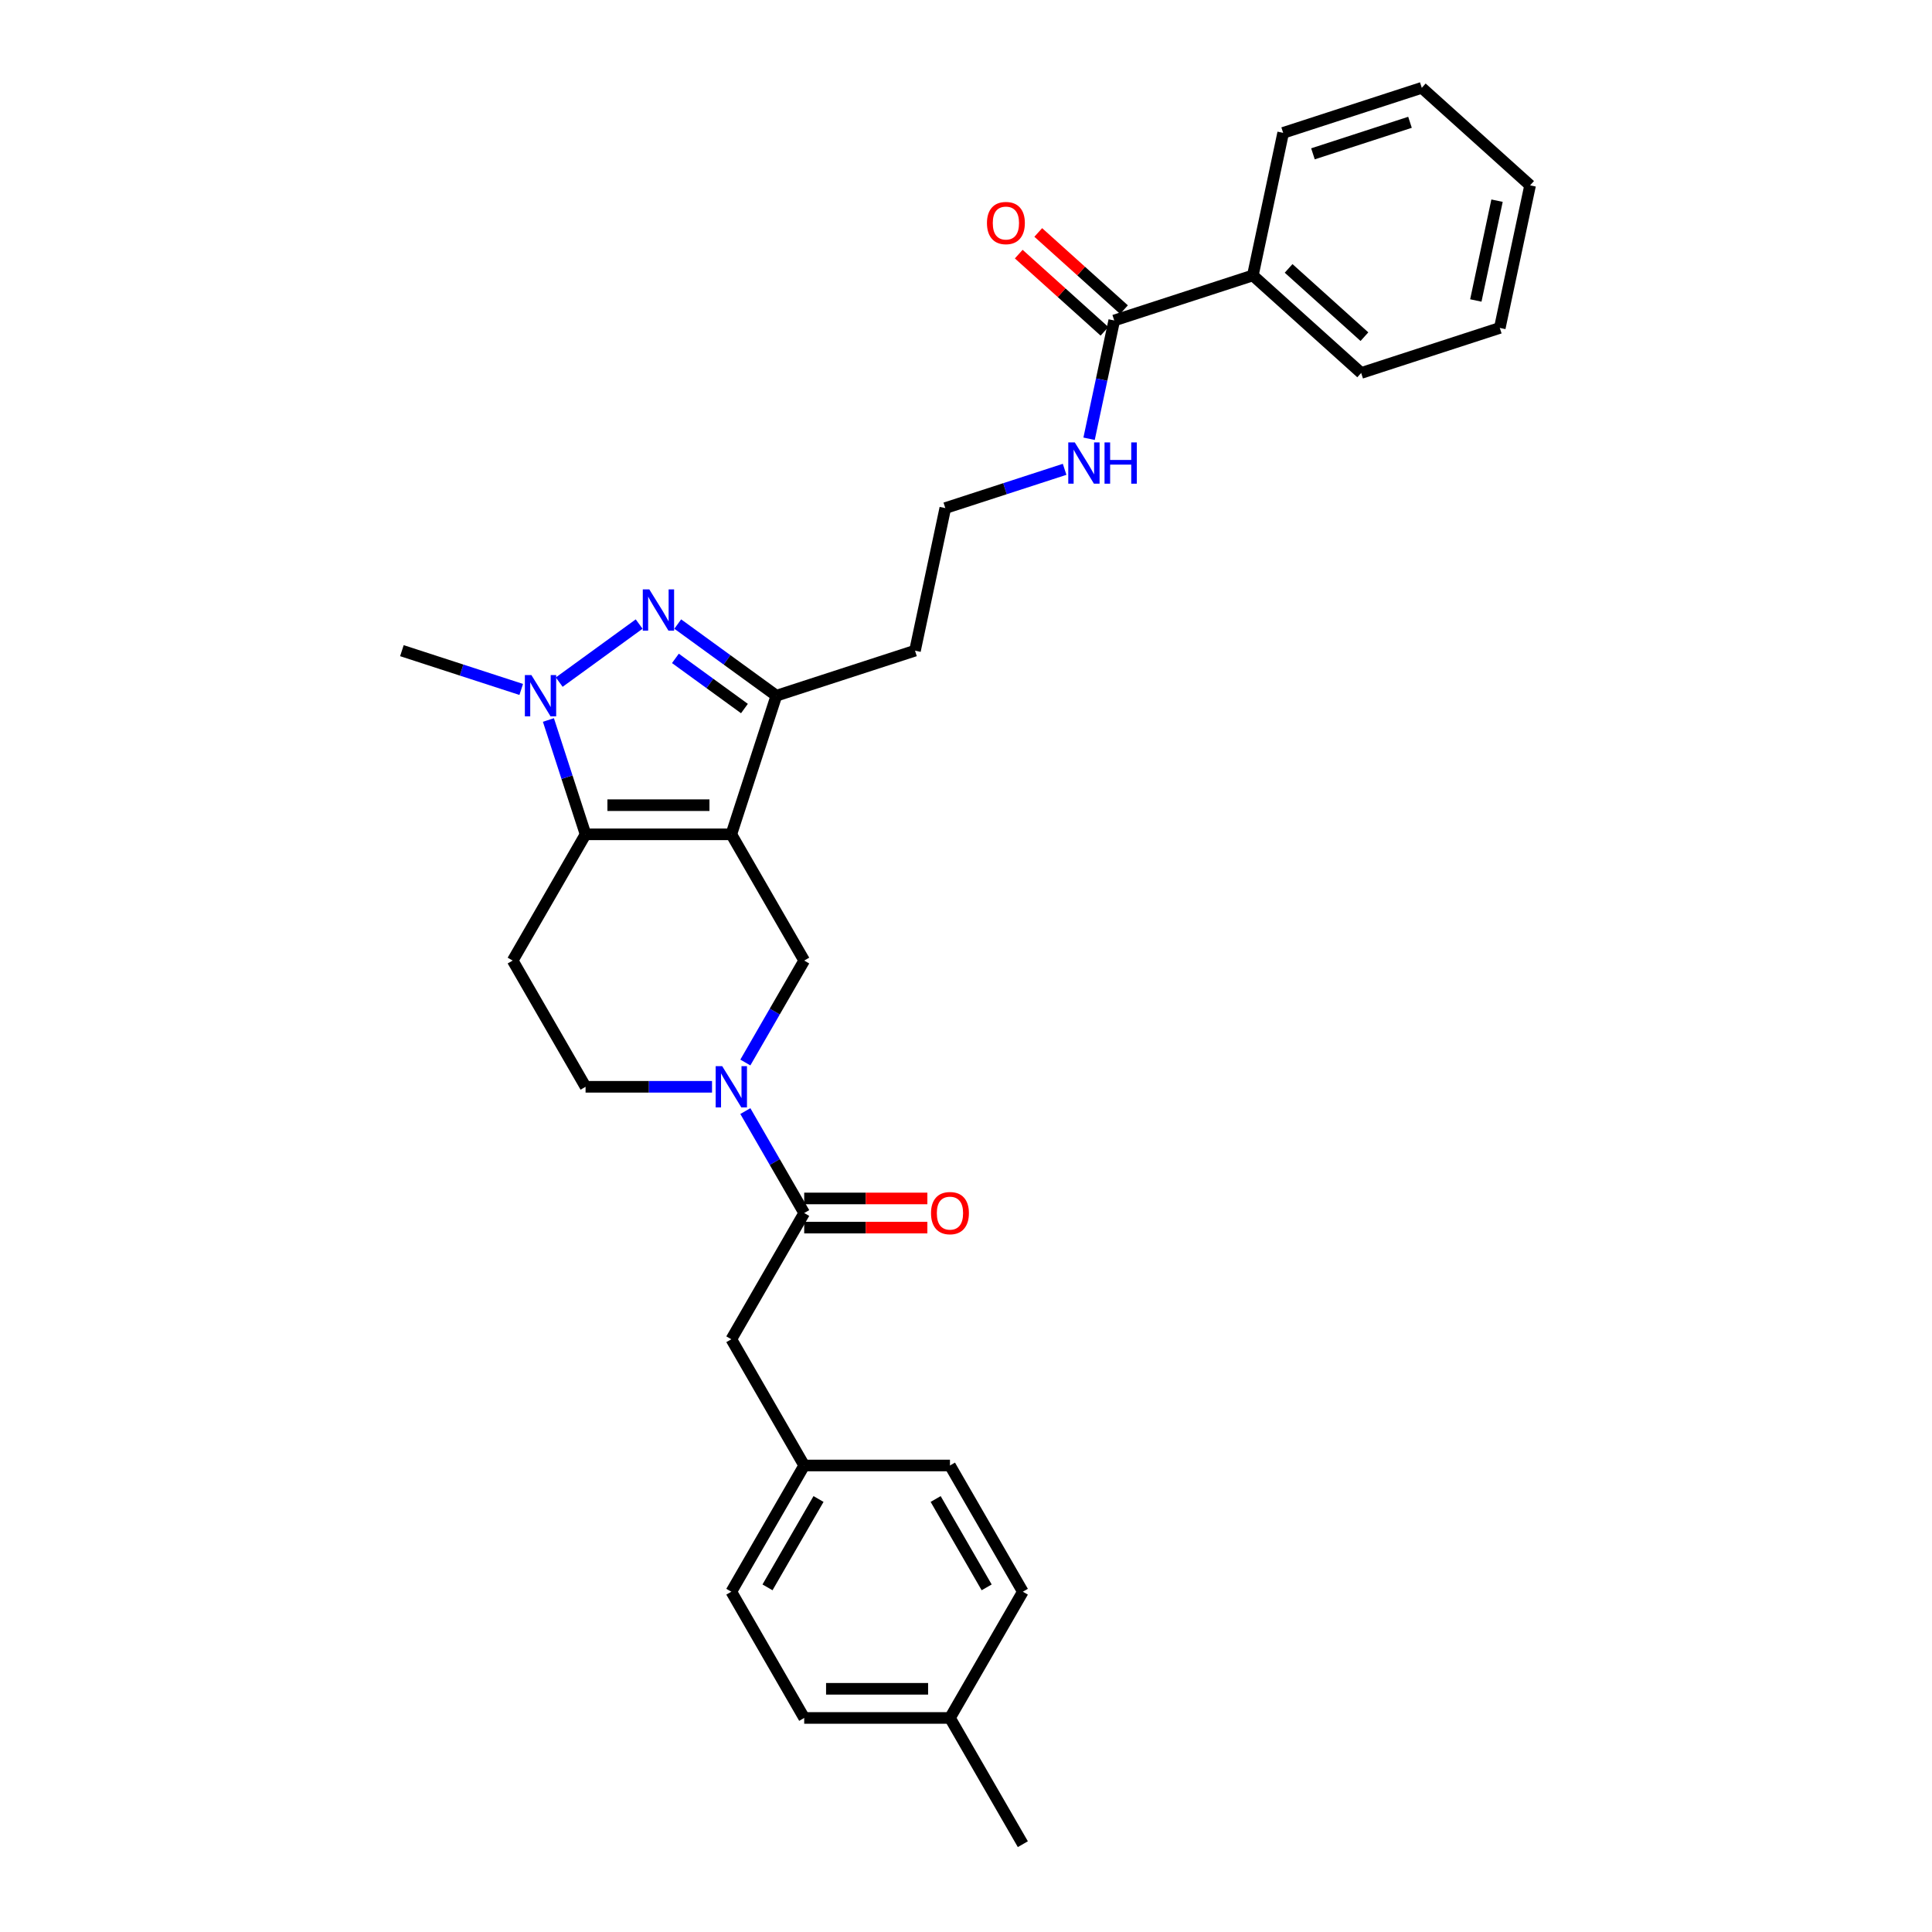 <?xml version='1.0' encoding='iso-8859-1'?>
<svg version='1.1' baseProfile='full'
              xmlns='http://www.w3.org/2000/svg'
                      xmlns:rdkit='http://www.rdkit.org/xml'
                      xmlns:xlink='http://www.w3.org/1999/xlink'
                  xml:space='preserve'
width='1000px' height='1000px' viewBox='0 0 1000 1000'>
<!-- END OF HEADER -->
<rect style='opacity:1.0;fill:#FFFFFF;stroke:none' width='1000' height='1000' x='0' y='0'> </rect>
<path class='bond-0' d='M 378.532,431.849 L 303.088,431.849' style='fill:none;fill-rule:evenodd;stroke:#000000;stroke-width:6px;stroke-linecap:butt;stroke-linejoin:miter;stroke-opacity:1' />
<path class='bond-0' d='M 367.216,416.761 L 314.404,416.761' style='fill:none;fill-rule:evenodd;stroke:#000000;stroke-width:6px;stroke-linecap:butt;stroke-linejoin:miter;stroke-opacity:1' />
<path class='bond-3' d='M 378.532,431.849 L 401.846,360.097' style='fill:none;fill-rule:evenodd;stroke:#000000;stroke-width:6px;stroke-linecap:butt;stroke-linejoin:miter;stroke-opacity:1' />
<path class='bond-5' d='M 378.532,431.849 L 416.255,497.186' style='fill:none;fill-rule:evenodd;stroke:#000000;stroke-width:6px;stroke-linecap:butt;stroke-linejoin:miter;stroke-opacity:1' />
<path class='bond-2' d='M 303.088,431.849 L 293.473,402.258' style='fill:none;fill-rule:evenodd;stroke:#000000;stroke-width:6px;stroke-linecap:butt;stroke-linejoin:miter;stroke-opacity:1' />
<path class='bond-2' d='M 293.473,402.258 L 283.858,372.666' style='fill:none;fill-rule:evenodd;stroke:#0000FF;stroke-width:6px;stroke-linecap:butt;stroke-linejoin:miter;stroke-opacity:1' />
<path class='bond-7' d='M 303.088,431.849 L 265.365,497.186' style='fill:none;fill-rule:evenodd;stroke:#000000;stroke-width:6px;stroke-linecap:butt;stroke-linejoin:miter;stroke-opacity:1' />
<path class='bond-1' d='M 350.799,323.009 L 376.322,341.553' style='fill:none;fill-rule:evenodd;stroke:#0000FF;stroke-width:6px;stroke-linecap:butt;stroke-linejoin:miter;stroke-opacity:1' />
<path class='bond-1' d='M 376.322,341.553 L 401.846,360.097' style='fill:none;fill-rule:evenodd;stroke:#000000;stroke-width:6px;stroke-linecap:butt;stroke-linejoin:miter;stroke-opacity:1' />
<path class='bond-1' d='M 349.587,340.78 L 367.453,353.761' style='fill:none;fill-rule:evenodd;stroke:#0000FF;stroke-width:6px;stroke-linecap:butt;stroke-linejoin:miter;stroke-opacity:1' />
<path class='bond-1' d='M 367.453,353.761 L 385.32,366.741' style='fill:none;fill-rule:evenodd;stroke:#000000;stroke-width:6px;stroke-linecap:butt;stroke-linejoin:miter;stroke-opacity:1' />
<path class='bond-30' d='M 330.821,323.009 L 289.454,353.064' style='fill:none;fill-rule:evenodd;stroke:#0000FF;stroke-width:6px;stroke-linecap:butt;stroke-linejoin:miter;stroke-opacity:1' />
<path class='bond-17' d='M 269.785,356.852 L 238.903,346.818' style='fill:none;fill-rule:evenodd;stroke:#0000FF;stroke-width:6px;stroke-linecap:butt;stroke-linejoin:miter;stroke-opacity:1' />
<path class='bond-17' d='M 238.903,346.818 L 208.022,336.784' style='fill:none;fill-rule:evenodd;stroke:#000000;stroke-width:6px;stroke-linecap:butt;stroke-linejoin:miter;stroke-opacity:1' />
<path class='bond-14' d='M 401.846,360.097 L 473.598,336.784' style='fill:none;fill-rule:evenodd;stroke:#000000;stroke-width:6px;stroke-linecap:butt;stroke-linejoin:miter;stroke-opacity:1' />
<path class='bond-4' d='M 385.789,549.954 L 401.022,523.57' style='fill:none;fill-rule:evenodd;stroke:#0000FF;stroke-width:6px;stroke-linecap:butt;stroke-linejoin:miter;stroke-opacity:1' />
<path class='bond-4' d='M 401.022,523.57 L 416.255,497.186' style='fill:none;fill-rule:evenodd;stroke:#000000;stroke-width:6px;stroke-linecap:butt;stroke-linejoin:miter;stroke-opacity:1' />
<path class='bond-6' d='M 385.789,575.093 L 401.022,601.477' style='fill:none;fill-rule:evenodd;stroke:#0000FF;stroke-width:6px;stroke-linecap:butt;stroke-linejoin:miter;stroke-opacity:1' />
<path class='bond-6' d='M 401.022,601.477 L 416.255,627.86' style='fill:none;fill-rule:evenodd;stroke:#000000;stroke-width:6px;stroke-linecap:butt;stroke-linejoin:miter;stroke-opacity:1' />
<path class='bond-9' d='M 368.543,562.523 L 335.815,562.523' style='fill:none;fill-rule:evenodd;stroke:#0000FF;stroke-width:6px;stroke-linecap:butt;stroke-linejoin:miter;stroke-opacity:1' />
<path class='bond-9' d='M 335.815,562.523 L 303.088,562.523' style='fill:none;fill-rule:evenodd;stroke:#000000;stroke-width:6px;stroke-linecap:butt;stroke-linejoin:miter;stroke-opacity:1' />
<path class='bond-10' d='M 416.255,627.86 L 378.532,693.197' style='fill:none;fill-rule:evenodd;stroke:#000000;stroke-width:6px;stroke-linecap:butt;stroke-linejoin:miter;stroke-opacity:1' />
<path class='bond-11' d='M 416.255,635.405 L 448.13,635.405' style='fill:none;fill-rule:evenodd;stroke:#000000;stroke-width:6px;stroke-linecap:butt;stroke-linejoin:miter;stroke-opacity:1' />
<path class='bond-11' d='M 448.13,635.405 L 480.005,635.405' style='fill:none;fill-rule:evenodd;stroke:#FF0000;stroke-width:6px;stroke-linecap:butt;stroke-linejoin:miter;stroke-opacity:1' />
<path class='bond-11' d='M 416.255,620.316 L 448.13,620.316' style='fill:none;fill-rule:evenodd;stroke:#000000;stroke-width:6px;stroke-linecap:butt;stroke-linejoin:miter;stroke-opacity:1' />
<path class='bond-11' d='M 448.13,620.316 L 480.005,620.316' style='fill:none;fill-rule:evenodd;stroke:#FF0000;stroke-width:6px;stroke-linecap:butt;stroke-linejoin:miter;stroke-opacity:1' />
<path class='bond-31' d='M 265.365,497.186 L 303.088,562.523' style='fill:none;fill-rule:evenodd;stroke:#000000;stroke-width:6px;stroke-linecap:butt;stroke-linejoin:miter;stroke-opacity:1' />
<path class='bond-8' d='M 576.722,165.878 L 570.215,196.491' style='fill:none;fill-rule:evenodd;stroke:#000000;stroke-width:6px;stroke-linecap:butt;stroke-linejoin:miter;stroke-opacity:1' />
<path class='bond-8' d='M 570.215,196.491 L 563.708,227.105' style='fill:none;fill-rule:evenodd;stroke:#0000FF;stroke-width:6px;stroke-linecap:butt;stroke-linejoin:miter;stroke-opacity:1' />
<path class='bond-12' d='M 581.77,160.271 L 559.584,140.295' style='fill:none;fill-rule:evenodd;stroke:#000000;stroke-width:6px;stroke-linecap:butt;stroke-linejoin:miter;stroke-opacity:1' />
<path class='bond-12' d='M 559.584,140.295 L 537.398,120.318' style='fill:none;fill-rule:evenodd;stroke:#FF0000;stroke-width:6px;stroke-linecap:butt;stroke-linejoin:miter;stroke-opacity:1' />
<path class='bond-12' d='M 571.674,171.485 L 549.487,151.508' style='fill:none;fill-rule:evenodd;stroke:#000000;stroke-width:6px;stroke-linecap:butt;stroke-linejoin:miter;stroke-opacity:1' />
<path class='bond-12' d='M 549.487,151.508 L 527.301,131.531' style='fill:none;fill-rule:evenodd;stroke:#FF0000;stroke-width:6px;stroke-linecap:butt;stroke-linejoin:miter;stroke-opacity:1' />
<path class='bond-13' d='M 576.722,165.878 L 648.474,142.564' style='fill:none;fill-rule:evenodd;stroke:#000000;stroke-width:6px;stroke-linecap:butt;stroke-linejoin:miter;stroke-opacity:1' />
<path class='bond-16' d='M 378.532,693.197 L 416.255,758.534' style='fill:none;fill-rule:evenodd;stroke:#000000;stroke-width:6px;stroke-linecap:butt;stroke-linejoin:miter;stroke-opacity:1' />
<path class='bond-24' d='M 648.474,142.564 L 704.54,193.047' style='fill:none;fill-rule:evenodd;stroke:#000000;stroke-width:6px;stroke-linecap:butt;stroke-linejoin:miter;stroke-opacity:1' />
<path class='bond-24' d='M 666.98,138.923 L 706.227,174.261' style='fill:none;fill-rule:evenodd;stroke:#000000;stroke-width:6px;stroke-linecap:butt;stroke-linejoin:miter;stroke-opacity:1' />
<path class='bond-25' d='M 648.474,142.564 L 664.16,68.768' style='fill:none;fill-rule:evenodd;stroke:#000000;stroke-width:6px;stroke-linecap:butt;stroke-linejoin:miter;stroke-opacity:1' />
<path class='bond-18' d='M 473.598,336.784 L 489.284,262.988' style='fill:none;fill-rule:evenodd;stroke:#000000;stroke-width:6px;stroke-linecap:butt;stroke-linejoin:miter;stroke-opacity:1' />
<path class='bond-15' d='M 551.047,242.92 L 520.166,252.954' style='fill:none;fill-rule:evenodd;stroke:#0000FF;stroke-width:6px;stroke-linecap:butt;stroke-linejoin:miter;stroke-opacity:1' />
<path class='bond-15' d='M 520.166,252.954 L 489.284,262.988' style='fill:none;fill-rule:evenodd;stroke:#000000;stroke-width:6px;stroke-linecap:butt;stroke-linejoin:miter;stroke-opacity:1' />
<path class='bond-20' d='M 416.255,758.534 L 491.699,758.534' style='fill:none;fill-rule:evenodd;stroke:#000000;stroke-width:6px;stroke-linecap:butt;stroke-linejoin:miter;stroke-opacity:1' />
<path class='bond-21' d='M 416.255,758.534 L 378.532,823.871' style='fill:none;fill-rule:evenodd;stroke:#000000;stroke-width:6px;stroke-linecap:butt;stroke-linejoin:miter;stroke-opacity:1' />
<path class='bond-21' d='M 423.664,775.879 L 397.258,821.615' style='fill:none;fill-rule:evenodd;stroke:#000000;stroke-width:6px;stroke-linecap:butt;stroke-linejoin:miter;stroke-opacity:1' />
<path class='bond-19' d='M 491.699,889.208 L 416.255,889.208' style='fill:none;fill-rule:evenodd;stroke:#000000;stroke-width:6px;stroke-linecap:butt;stroke-linejoin:miter;stroke-opacity:1' />
<path class='bond-19' d='M 480.383,874.12 L 427.571,874.12' style='fill:none;fill-rule:evenodd;stroke:#000000;stroke-width:6px;stroke-linecap:butt;stroke-linejoin:miter;stroke-opacity:1' />
<path class='bond-26' d='M 491.699,889.208 L 529.422,954.545' style='fill:none;fill-rule:evenodd;stroke:#000000;stroke-width:6px;stroke-linecap:butt;stroke-linejoin:miter;stroke-opacity:1' />
<path class='bond-32' d='M 491.699,889.208 L 529.422,823.871' style='fill:none;fill-rule:evenodd;stroke:#000000;stroke-width:6px;stroke-linecap:butt;stroke-linejoin:miter;stroke-opacity:1' />
<path class='bond-22' d='M 491.699,758.534 L 529.422,823.871' style='fill:none;fill-rule:evenodd;stroke:#000000;stroke-width:6px;stroke-linecap:butt;stroke-linejoin:miter;stroke-opacity:1' />
<path class='bond-22' d='M 484.29,775.879 L 510.696,821.615' style='fill:none;fill-rule:evenodd;stroke:#000000;stroke-width:6px;stroke-linecap:butt;stroke-linejoin:miter;stroke-opacity:1' />
<path class='bond-23' d='M 378.532,823.871 L 416.255,889.208' style='fill:none;fill-rule:evenodd;stroke:#000000;stroke-width:6px;stroke-linecap:butt;stroke-linejoin:miter;stroke-opacity:1' />
<path class='bond-27' d='M 704.54,193.047 L 776.292,169.733' style='fill:none;fill-rule:evenodd;stroke:#000000;stroke-width:6px;stroke-linecap:butt;stroke-linejoin:miter;stroke-opacity:1' />
<path class='bond-28' d='M 664.16,68.768 L 735.912,45.455' style='fill:none;fill-rule:evenodd;stroke:#000000;stroke-width:6px;stroke-linecap:butt;stroke-linejoin:miter;stroke-opacity:1' />
<path class='bond-28' d='M 679.585,79.622 L 729.812,63.302' style='fill:none;fill-rule:evenodd;stroke:#000000;stroke-width:6px;stroke-linecap:butt;stroke-linejoin:miter;stroke-opacity:1' />
<path class='bond-33' d='M 776.292,169.733 L 791.978,95.937' style='fill:none;fill-rule:evenodd;stroke:#000000;stroke-width:6px;stroke-linecap:butt;stroke-linejoin:miter;stroke-opacity:1' />
<path class='bond-33' d='M 763.886,155.526 L 774.866,103.869' style='fill:none;fill-rule:evenodd;stroke:#000000;stroke-width:6px;stroke-linecap:butt;stroke-linejoin:miter;stroke-opacity:1' />
<path class='bond-29' d='M 735.912,45.455 L 791.978,95.937' style='fill:none;fill-rule:evenodd;stroke:#000000;stroke-width:6px;stroke-linecap:butt;stroke-linejoin:miter;stroke-opacity:1' />
<path  class='atom-2' d='M 336.087 305.069
L 343.088 316.386
Q 343.782 317.502, 344.899 319.524
Q 346.016 321.546, 346.076 321.667
L 346.076 305.069
L 348.913 305.069
L 348.913 326.435
L 345.985 326.435
L 338.471 314.062
Q 337.596 312.614, 336.66 310.954
Q 335.755 309.294, 335.483 308.781
L 335.483 326.435
L 332.707 326.435
L 332.707 305.069
L 336.087 305.069
' fill='#0000FF'/>
<path  class='atom-3' d='M 275.051 349.414
L 282.052 360.731
Q 282.746 361.848, 283.863 363.87
Q 284.98 365.891, 285.04 366.012
L 285.04 349.414
L 287.877 349.414
L 287.877 370.78
L 284.949 370.78
L 277.435 358.407
Q 276.56 356.959, 275.624 355.299
Q 274.719 353.639, 274.447 353.126
L 274.447 370.78
L 271.671 370.78
L 271.671 349.414
L 275.051 349.414
' fill='#0000FF'/>
<path  class='atom-5' d='M 373.809 551.841
L 380.811 563.157
Q 381.505 564.274, 382.621 566.296
Q 383.738 568.318, 383.798 568.438
L 383.798 551.841
L 386.635 551.841
L 386.635 573.206
L 383.708 573.206
L 376.193 560.834
Q 375.318 559.385, 374.383 557.725
Q 373.477 556.065, 373.206 555.552
L 373.206 573.206
L 370.429 573.206
L 370.429 551.841
L 373.809 551.841
' fill='#0000FF'/>
<path  class='atom-12' d='M 481.891 627.921
Q 481.891 622.791, 484.426 619.924
Q 486.961 617.057, 491.699 617.057
Q 496.437 617.057, 498.972 619.924
Q 501.507 622.791, 501.507 627.921
Q 501.507 633.111, 498.942 636.069
Q 496.377 638.996, 491.699 638.996
Q 486.991 638.996, 484.426 636.069
Q 481.891 633.142, 481.891 627.921
M 491.699 636.582
Q 494.958 636.582, 496.709 634.409
Q 498.489 632.206, 498.489 627.921
Q 498.489 623.726, 496.709 621.614
Q 494.958 619.471, 491.699 619.471
Q 488.44 619.471, 486.66 621.583
Q 484.909 623.696, 484.909 627.921
Q 484.909 632.236, 486.66 634.409
Q 488.44 636.582, 491.699 636.582
' fill='#FF0000'/>
<path  class='atom-13' d='M 510.848 115.456
Q 510.848 110.326, 513.383 107.459
Q 515.918 104.592, 520.656 104.592
Q 525.393 104.592, 527.928 107.459
Q 530.463 110.326, 530.463 115.456
Q 530.463 120.647, 527.898 123.604
Q 525.333 126.531, 520.656 126.531
Q 515.948 126.531, 513.383 123.604
Q 510.848 120.677, 510.848 115.456
M 520.656 124.117
Q 523.915 124.117, 525.665 121.944
Q 527.446 119.741, 527.446 115.456
Q 527.446 111.261, 525.665 109.149
Q 523.915 107.006, 520.656 107.006
Q 517.396 107.006, 515.616 109.119
Q 513.866 111.231, 513.866 115.456
Q 513.866 119.771, 515.616 121.944
Q 517.396 124.117, 520.656 124.117
' fill='#FF0000'/>
<path  class='atom-16' d='M 556.313 228.991
L 563.314 240.308
Q 564.009 241.424, 565.125 243.446
Q 566.242 245.468, 566.302 245.589
L 566.302 228.991
L 569.139 228.991
L 569.139 250.357
L 566.212 250.357
L 558.697 237.984
Q 557.822 236.535, 556.887 234.876
Q 555.981 233.216, 555.71 232.703
L 555.71 250.357
L 552.933 250.357
L 552.933 228.991
L 556.313 228.991
' fill='#0000FF'/>
<path  class='atom-16' d='M 571.704 228.991
L 574.601 228.991
L 574.601 238.075
L 585.525 238.075
L 585.525 228.991
L 588.422 228.991
L 588.422 250.357
L 585.525 250.357
L 585.525 240.489
L 574.601 240.489
L 574.601 250.357
L 571.704 250.357
L 571.704 228.991
' fill='#0000FF'/>
</svg>
